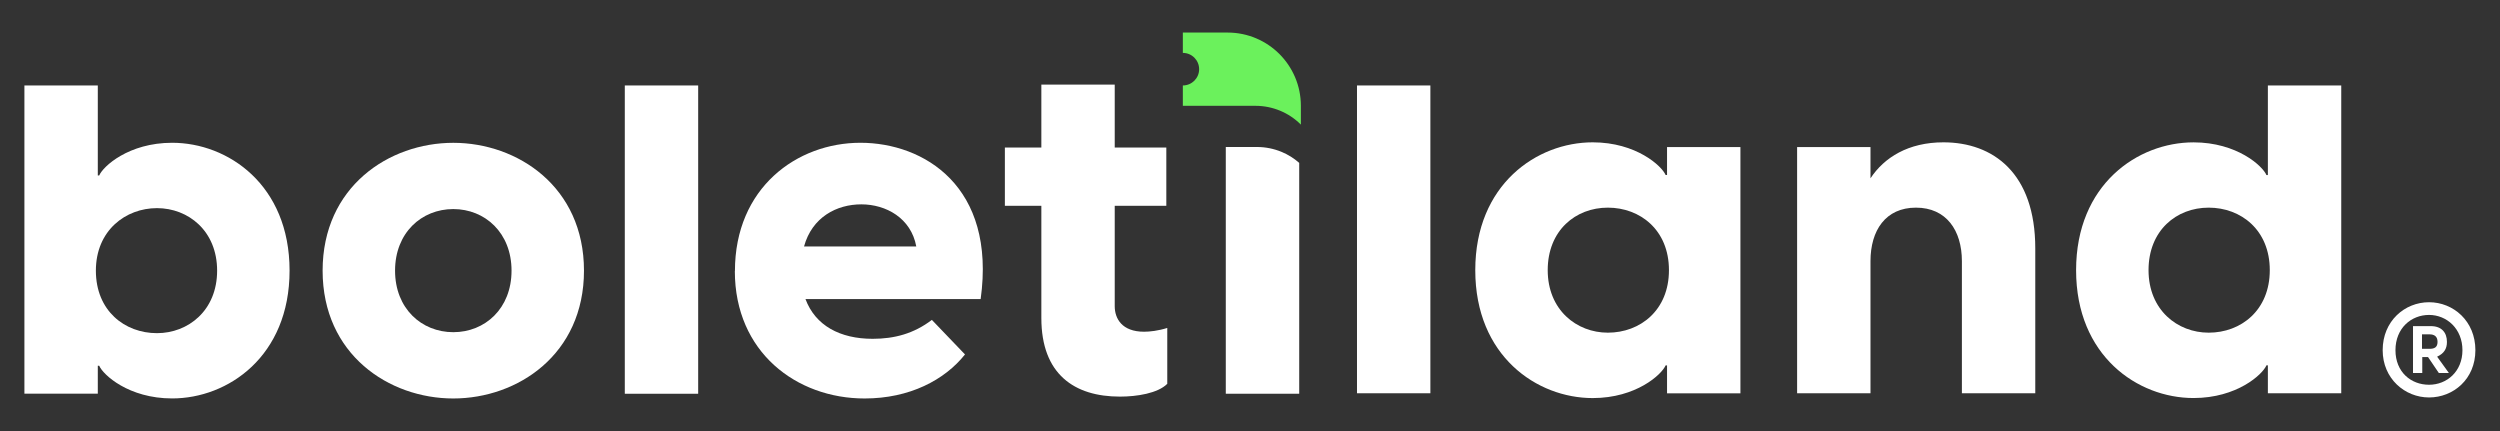 <svg width="174" height="30" viewBox="0 0 174 30" fill="none" xmlns="http://www.w3.org/2000/svg">
<rect x="0" y="0" width="174" height="30" fill="#333333" stroke="none"/>
<path d="M6.807 5.948V12.211H6.906C7.169 11.585 8.948 9.937 11.982 9.937C15.871 9.937 20.154 12.868 20.154 18.834C20.154 24.799 15.868 27.731 11.982 27.731C8.951 27.731 7.169 26.082 6.906 25.456H6.807V27.4H1.699V5.948H6.807ZM10.925 23.188C13.101 23.188 15.112 21.607 15.112 18.837C15.112 16.067 13.101 14.486 10.925 14.486C8.75 14.486 6.673 16.035 6.673 18.837C6.673 21.638 8.685 23.188 10.925 23.188Z" fill="white"/>
<path d="M22.454 18.837C22.454 13.004 27.068 9.94 31.549 9.94C36.031 9.94 40.645 13.004 40.645 18.837C40.645 24.669 36.031 27.734 31.549 27.734C27.068 27.734 22.454 24.669 22.454 18.837ZM31.549 23.12C33.759 23.12 35.603 21.471 35.603 18.837C35.603 16.202 33.756 14.551 31.549 14.551C29.343 14.551 27.496 16.2 27.496 18.837C27.496 21.474 29.343 23.12 31.549 23.12Z" fill="white"/>
<path d="M43.486 5.948H48.593V27.405H43.486V5.948Z" fill="white"/>
<path d="M51.151 18.868C51.151 13.067 55.468 9.937 59.884 9.937C64.3 9.937 69.342 12.968 68.254 20.814H56.06C56.751 22.661 58.465 23.581 60.739 23.581C62.255 23.581 63.606 23.219 64.858 22.264L67.164 24.669C65.747 26.448 63.308 27.734 60.176 27.734C55.431 27.734 51.145 24.505 51.145 18.868H51.151ZM63.773 17.154C63.41 15.177 61.663 14.223 59.949 14.223C58.235 14.223 56.522 15.112 55.961 17.154H63.77H63.773Z" fill="white"/>
<path d="M72.478 22.131V14.322H69.939V10.268H72.478V5.886H77.585V10.268H81.176V14.322H77.585V21.31C77.585 22.165 78.08 23.088 79.627 23.088C80.023 23.088 80.615 23.023 81.242 22.825V26.714C80.582 27.374 79.131 27.604 77.947 27.604C74.783 27.604 72.478 26.054 72.478 22.134V22.131Z" fill="white"/>
<path d="M89.198 10.571C88.663 10.35 88.082 10.231 87.49 10.231H85.315V27.405H90.425V11.336C90.057 11.013 89.643 10.755 89.198 10.571Z" fill="white"/>
<path d="M94.447 5.948H99.554V27.371H94.447V5.948Z" fill="white"/>
<path d="M102.679 18.803C102.679 12.837 106.964 9.906 110.851 9.906C113.882 9.906 115.663 11.554 115.927 12.18H116.026V10.237H121.133V27.374H116.026V25.431H115.927C115.663 26.057 113.884 27.706 110.851 27.706C106.962 27.706 102.679 24.774 102.679 18.808V18.803ZM111.907 23.154C114.148 23.154 116.159 21.604 116.159 18.803C116.159 16.001 114.148 14.452 111.907 14.452C109.667 14.452 107.721 16.032 107.721 18.803C107.721 21.573 109.732 23.154 111.907 23.154Z" fill="white"/>
<path d="M125.079 10.234H130.186V12.41C131.141 10.959 132.823 9.906 135.262 9.906C138.723 9.906 141.655 12.047 141.655 17.287V27.371H136.548V18.177C136.548 16.035 135.46 14.452 133.35 14.452C131.24 14.452 130.186 16.032 130.186 18.177V27.371H125.079V10.234Z" fill="white"/>
<path d="M157.844 27.371V25.428H157.744C157.481 26.054 155.702 27.703 152.668 27.703C148.779 27.703 144.496 24.771 144.496 18.806C144.496 12.84 148.782 9.908 152.668 9.908C155.699 9.908 157.481 11.557 157.744 12.183H157.844V5.948H162.951V27.371H157.844ZM153.725 23.154C155.966 23.154 157.977 21.604 157.977 18.803C157.977 16.001 155.966 14.452 153.725 14.452C151.484 14.452 149.538 16.032 149.538 18.803C149.538 21.573 151.549 23.154 153.725 23.154Z" fill="white"/>
<path d="M90.541 7.365V8.673C89.705 7.835 88.569 7.365 87.385 7.365H82.326V5.948C82.952 5.948 83.46 5.441 83.46 4.815C83.46 4.189 82.952 3.682 82.326 3.682V2.266H85.442C86.85 2.266 88.125 2.838 89.048 3.759C89.969 4.682 90.541 5.957 90.541 7.365Z" fill="#6BF15C"/>
<path d="M165.834 24.372C165.834 22.343 167.369 21.035 169.061 21.035C170.752 21.035 172.287 22.343 172.287 24.372C172.287 26.4 170.74 27.663 169.061 27.663C167.381 27.663 165.834 26.355 165.834 24.372ZM169.061 26.779C170.307 26.779 171.386 25.853 171.386 24.372C171.386 22.89 170.304 21.919 169.061 21.919C167.817 21.919 166.724 22.845 166.724 24.372C166.724 25.898 167.806 26.779 169.061 26.779ZM167.942 22.698H169.188C169.933 22.698 170.307 23.142 170.307 23.797C170.307 24.295 170.089 24.607 169.624 24.825L170.443 25.961H169.743L168.99 24.85H168.59V25.961H167.945V22.698H167.942ZM169.097 24.278C169.426 24.278 169.653 24.179 169.653 23.797C169.653 23.414 169.426 23.27 169.097 23.27H168.571V24.278H169.097Z" fill="white"/>
</svg>
